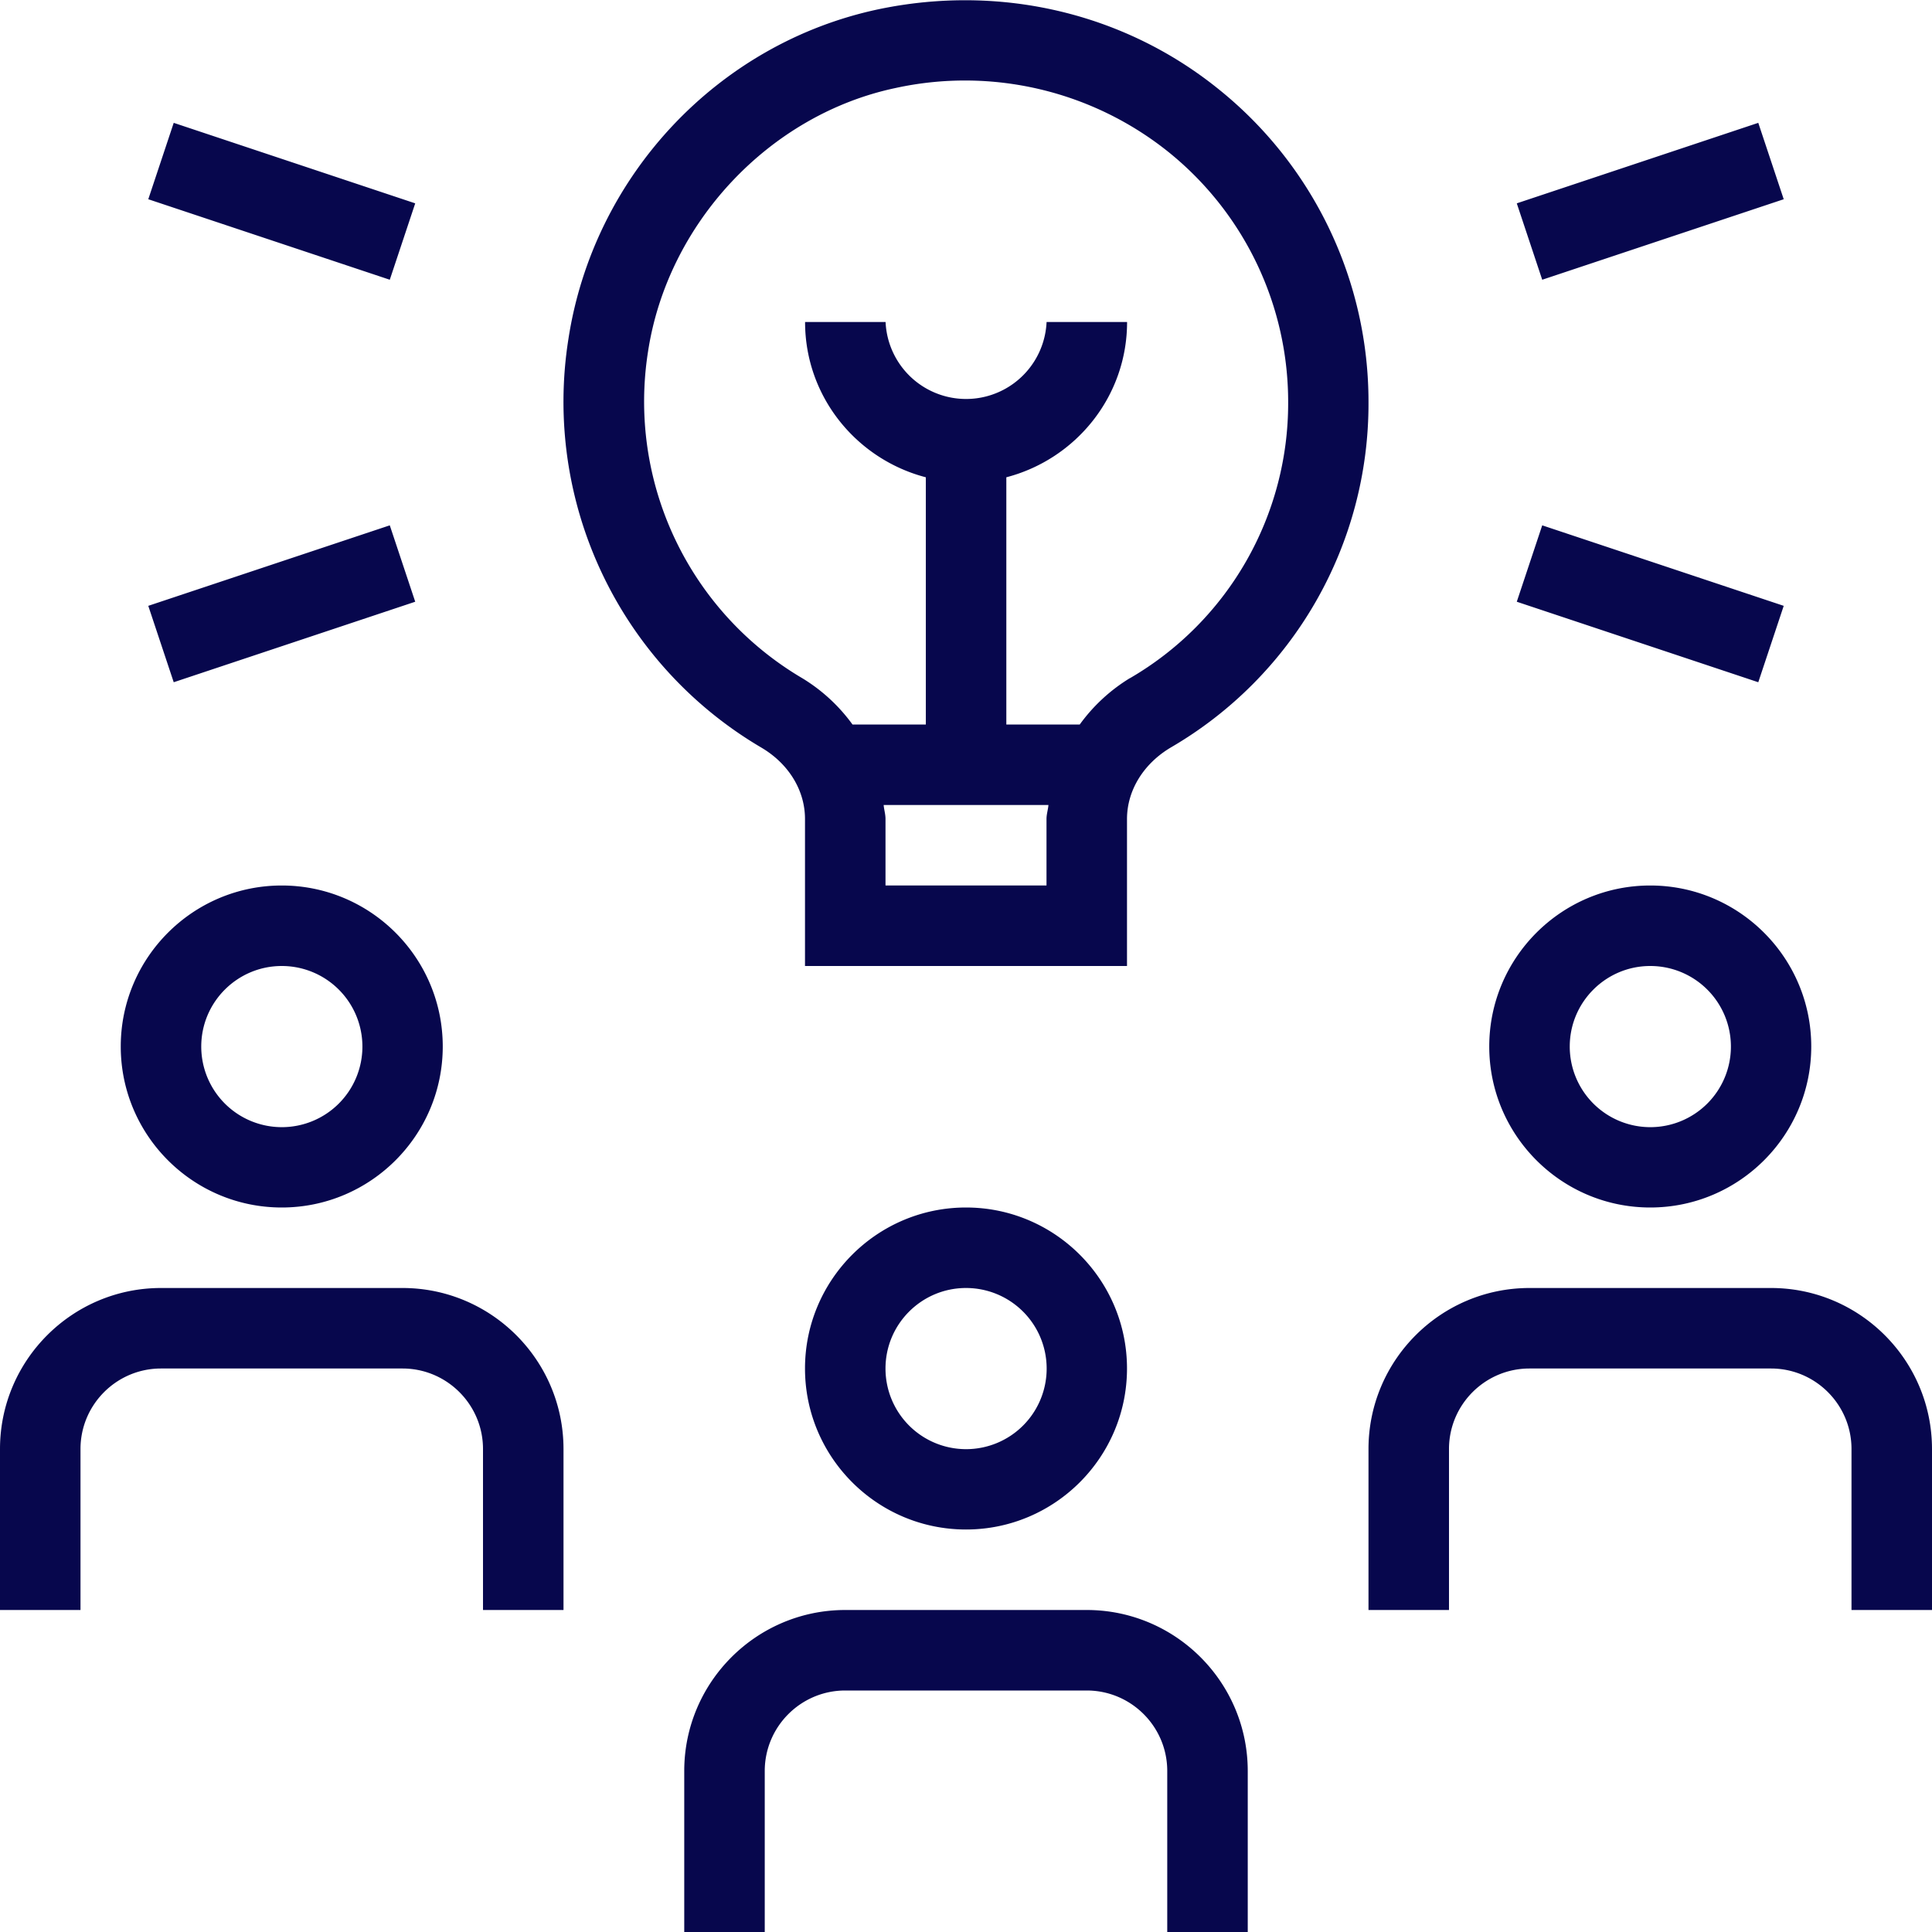 <svg xmlns="http://www.w3.org/2000/svg" version="1.1" xmlns:xlink="http://www.w3.org/1999/xlink" width="512" height="512" x="0" y="0" viewBox="0 0 24 24" style="enable-background:new 0 0 512 512" xml:space="preserve" class=""><g><path d="M20.5 15c1.103 0 2-.897 2-2s-.897-2-2-2-2 .897-2 2 .897 2 2 2zm0-3a1.001 1.001 0 1 1-1 1c0-.552.449-1 1-1zm-17 3c1.103 0 2-.897 2-2s-.897-2-2-2-2 .897-2 2 .897 2 2 2zm0-3a1.001 1.001 0 1 1-1 1c0-.552.449-1 1-1zm8.5 7c1.103 0 2-.897 2-2s-.897-2-2-2-2 .897-2 2 .897 2 2 2zm0-3a1.001 1.001 0 1 1-1 1c0-.552.449-1 1-1zm7.158-12.525-.316-.949 3-1 .316.949zm2.684 5-3-1 .316-.949 3 1zm-17-5-3-1 .316-.949 3 1zm-2.684 5-.316-.949 3-1 .316.949zM24 18v2h-1v-2c0-.552-.449-1-1-1h-3c-.551 0-1 .448-1 1v2h-1v-2c0-1.103.897-2 2-2h3c1.103 0 2 .897 2 2zm-8.5 4v2h-1v-2c0-.552-.449-1-1-1h-3c-.551 0-1 .448-1 1v2h-1v-2c0-1.103.897-2 2-2h3c1.103 0 2 .897 2 2zM7 18v2H6v-2c0-.552-.449-1-1-1H2c-.551 0-1 .448-1 1v2H0v-2c0-1.103.897-2 2-2h3c1.103 0 2 .897 2 2zm8.147-16.885C13.971.161 12.429-.201 10.918.114 8.92.535 7.37 2.184 7.06 4.218a4.983 4.983 0 0 0 2.398 5.069c.339.2.542.531.542.886V12h4v-1.826c0-.354.204-.687.545-.889A4.94 4.94 0 0 0 17 5a4.98 4.98 0 0 0-1.853-3.885zM13 11h-2v-.827c0-.059-.018-.115-.023-.173h2.047c-.005.059-.024.114-.024.174zm1.036-2.576a2.154 2.154 0 0 0-.623.576h-.912V5.929c.86-.224 1.5-1 1.5-1.929h-1a1.001 1.001 0 0 1-2 0h-1c0 .929.64 1.705 1.5 1.929V9h-.911a2.142 2.142 0 0 0-.622-.574A3.987 3.987 0 0 1 8.05 4.368c.244-1.598 1.509-2.945 3.076-3.275a4.042 4.042 0 0 1 3.394.799A3.986 3.986 0 0 1 16.002 5a3.95 3.95 0 0 1-1.964 3.424z" fill="#07074d" opacity="1" data-original="#000000" class=""></path></g></svg>